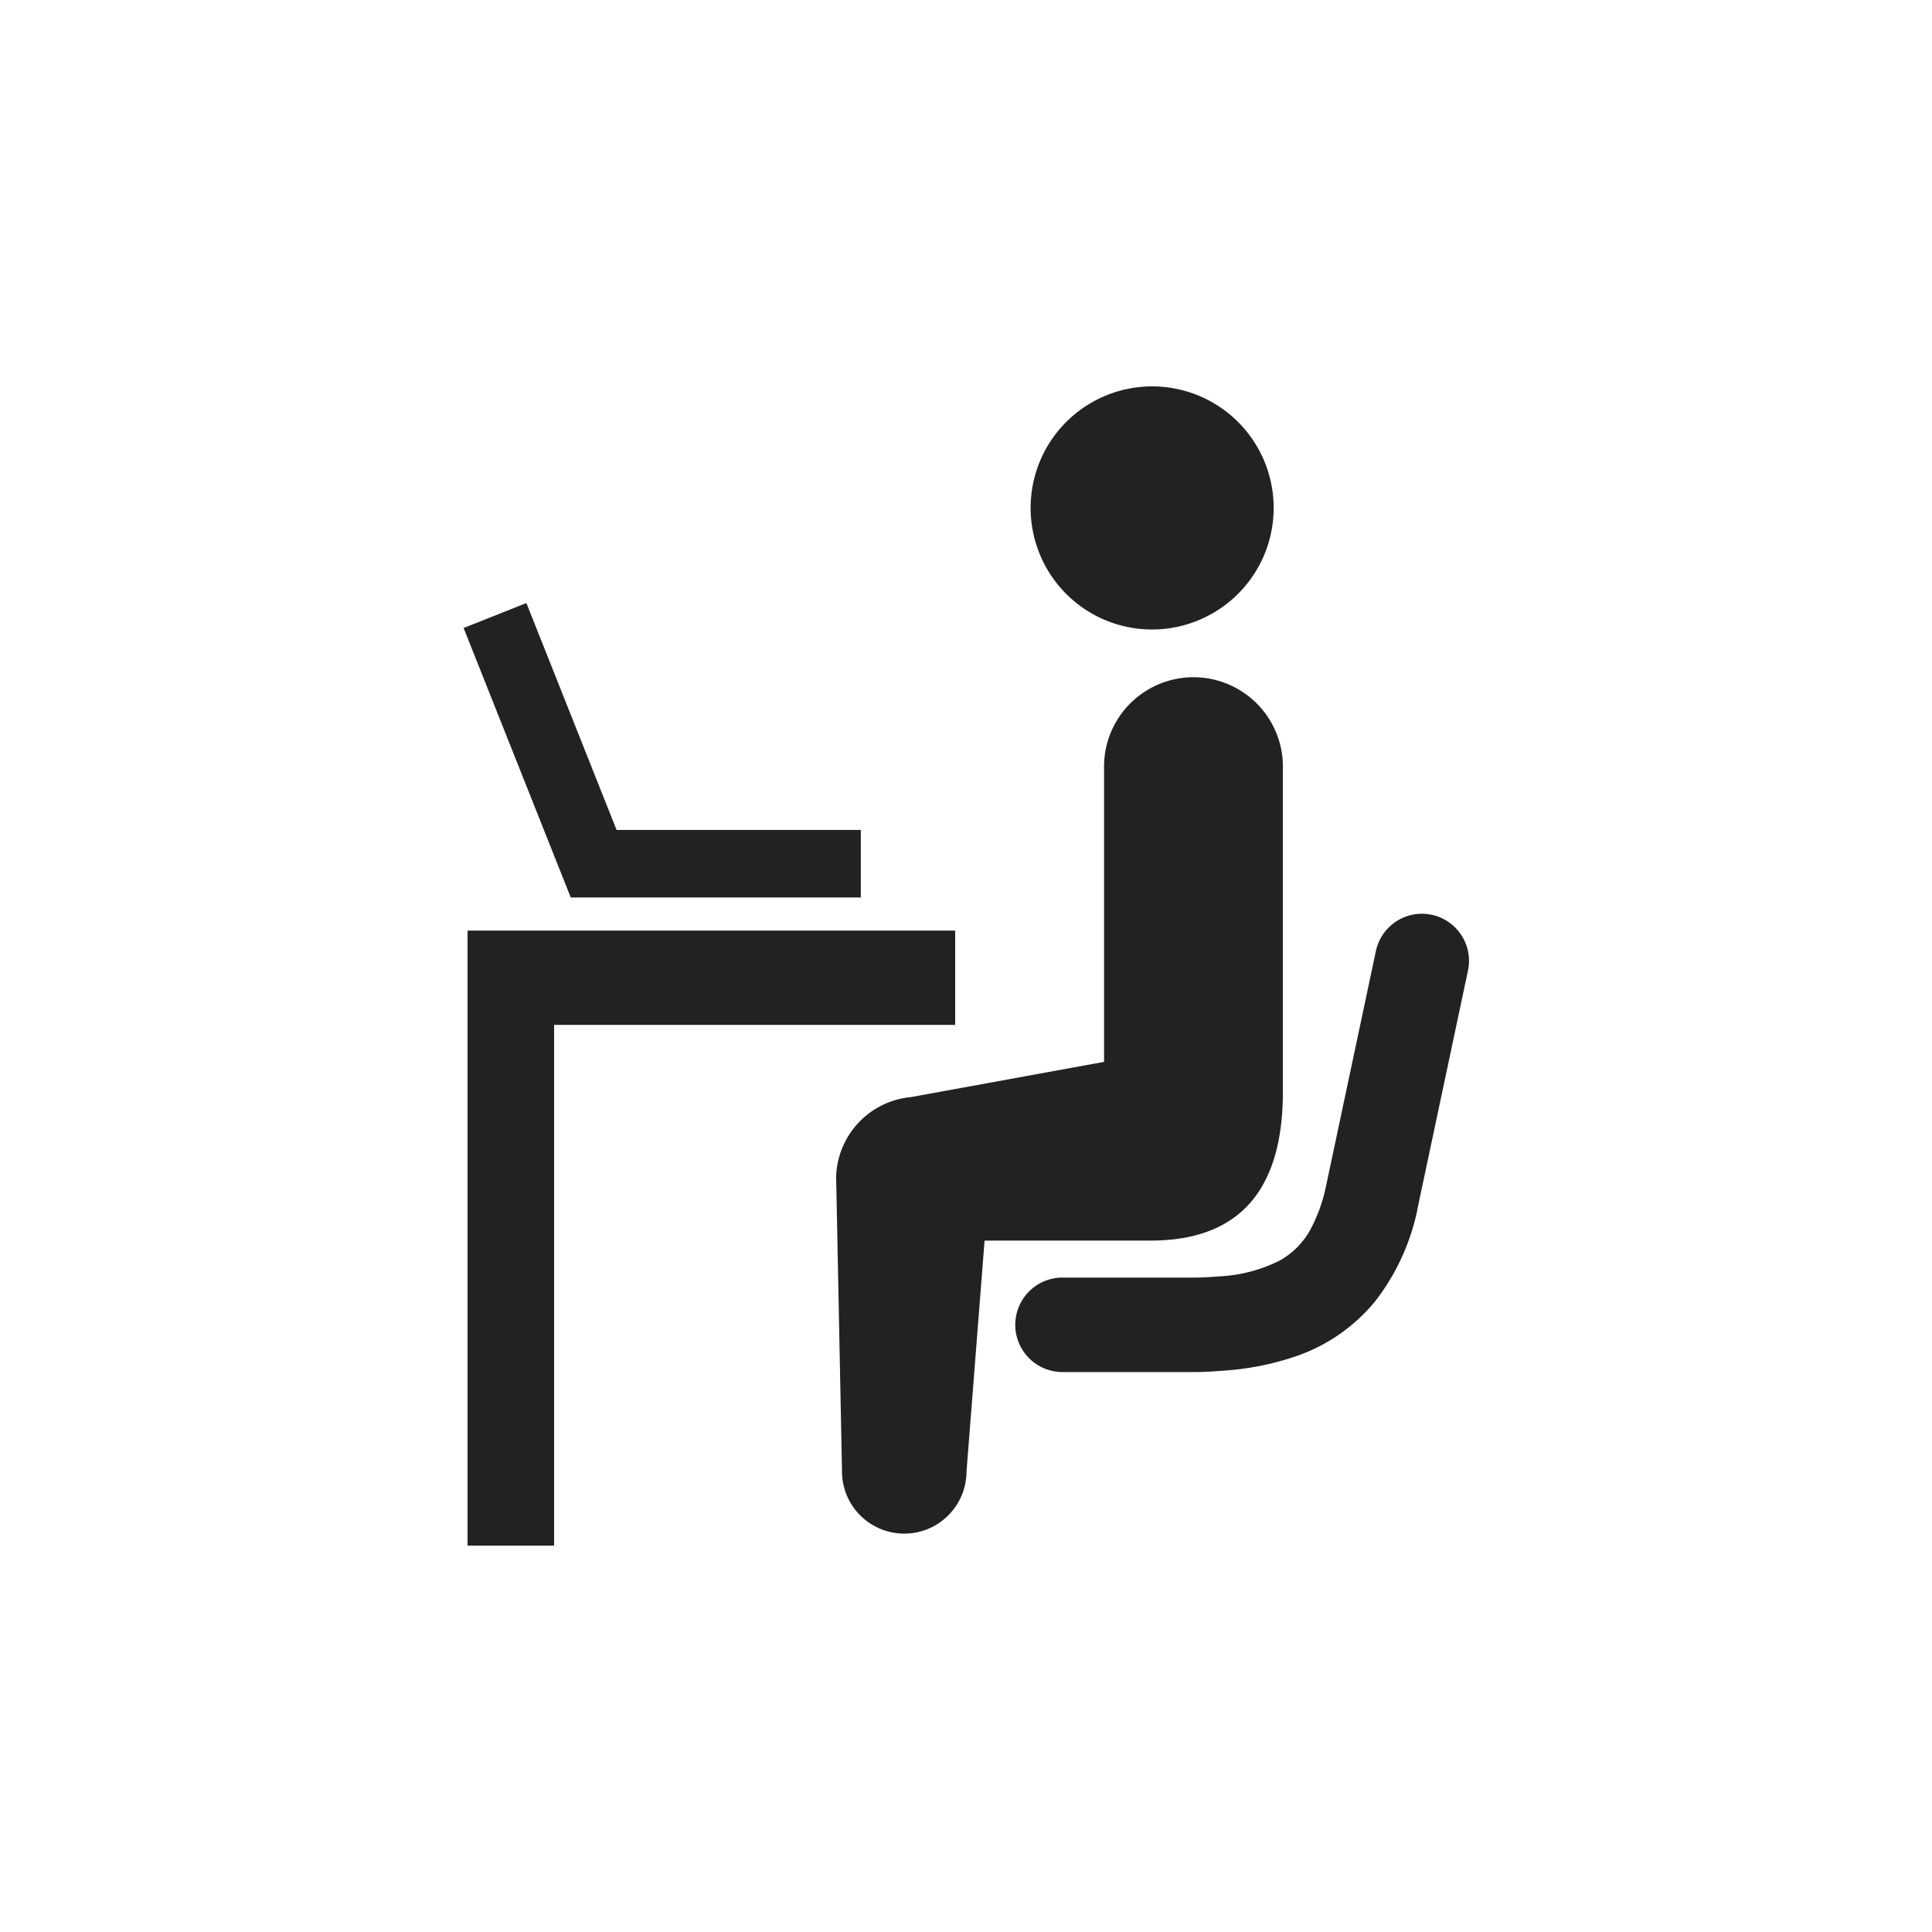 <svg xmlns="http://www.w3.org/2000/svg" xmlns:xlink="http://www.w3.org/1999/xlink" width="50" height="50" viewBox="0 0 50 50">
  <rect x="0" y="0" width="50" height="50" fill="#808080" stroke="none"/>
  <defs>
    <clipPath id="clip-icn-multiply_workspace">
      <rect width="50" height="50"/>
    </clipPath>
  </defs>
  <g id="icn-multiply_workspace" clip-path="url(#clip-icn-multiply_workspace)">
    <rect width="50" height="50" fill="#fff"/>
    <g id="デスクワークアイコン" transform="translate(-21.943 10)">
      <path id="パス_3101" data-name="パス 3101" d="M288.6,6.089A3.145,3.145,0,1,0,284.55,4.25,3.14,3.14,0,0,0,288.6,6.089Z" transform="translate(-235.734 0)" fill="#222"/>
      <path id="パス_3102" data-name="パス 3102" d="M210.056,139.185v-8.43a2.314,2.314,0,0,0-4.628.08v7.6l-5,.912a2.135,2.135,0,0,0-1.934,2.064l.152,7.616a1.611,1.611,0,1,0,3.222.012l.468-5.979h4.305C209.061,143.057,210.063,141.6,210.056,139.185Z" transform="translate(-154.912 -120.954)" fill="#222"/>
      <path id="パス_3103" data-name="パス 3103" d="M287.932,232.95a1.219,1.219,0,0,0-1.447.941l-1.3,6.129a4.124,4.124,0,0,1-.375,1.04,2.032,2.032,0,0,1-.823.843,3.923,3.923,0,0,1-1.6.407c-.192.016-.4.027-.617.029h-3.443a1.223,1.223,0,0,0,.043,2.445h3.425c.27,0,.532-.02.785-.039a7.251,7.251,0,0,0,1.793-.355,4.56,4.56,0,0,0,2.1-1.445,5.787,5.787,0,0,0,1.089-2.373l0-.014,1.307-6.163A1.219,1.219,0,0,0,287.932,232.95Z" transform="translate(-228.935 -219.275)" fill="#222"/>
      <path id="パス_3104" data-name="パス 3104" d="M44.221,103.3v-1.748H37.9l-2.334-5.872-1.625.645,2.773,6.975Z" transform="translate(0 -90.073)" fill="#222"/>
      <path id="パス_3105" data-name="パス 3105" d="M48.292,240.369H35.673v15.916h2.239V242.809h10.38Z" transform="translate(-1.629 -226.285)" fill="#222"/>
    </g>
  </g>
</svg>
